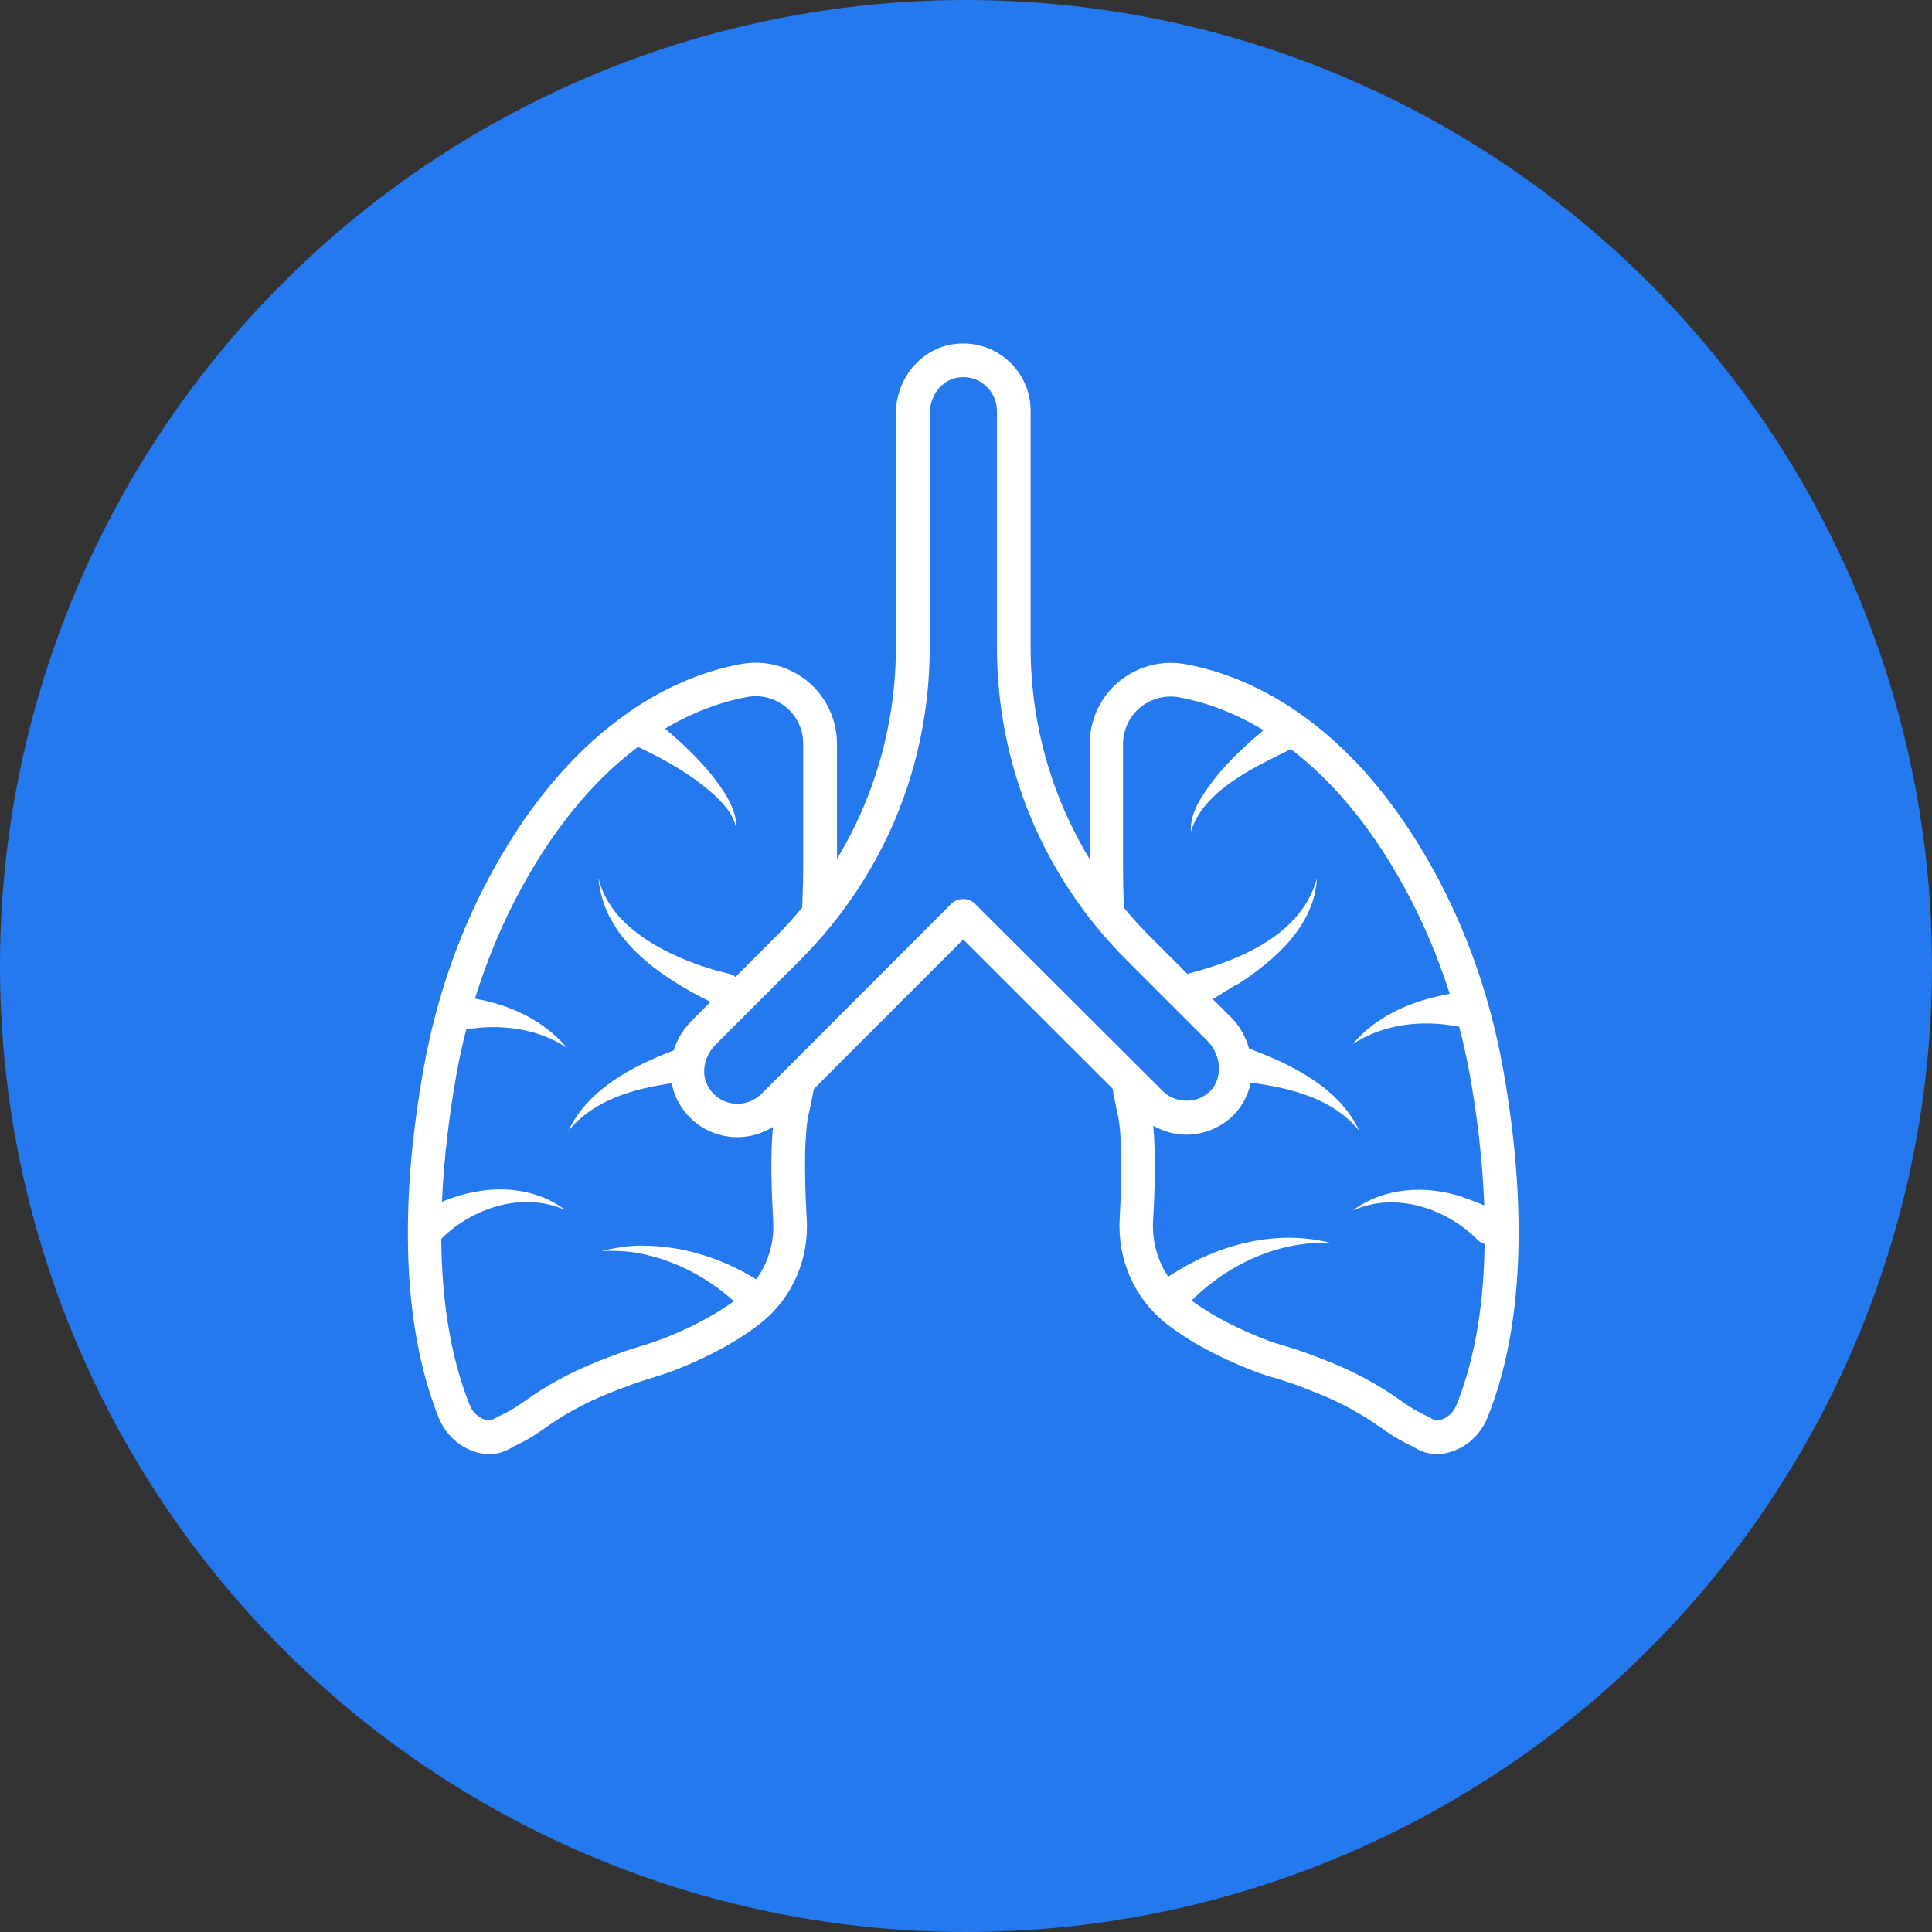 <svg width="90" height="90" viewBox="0 0 90 90" fill="none" xmlns="http://www.w3.org/2000/svg">
<rect x="0" y="0" width="90" height="90" fill="#333333" stroke="none"/>
<circle cx="45" cy="45" r="45" fill="#2479EF"/>
<path d="M70.018 49.784C69.419 46.458 68.326 43.328 66.749 40.479C62.75 33.244 57.789 31.396 55.196 30.936C53.627 30.657 52.043 31.404 51.253 32.793C50.934 33.361 50.76 34.009 50.76 34.657V40.019C48.969 37.072 48.01 33.681 48.01 30.149V19.137C48.01 18.21 47.607 17.34 46.892 16.738C46.185 16.139 45.249 15.885 44.322 16.048C42.844 16.302 41.734 17.683 41.734 19.267V30.14C41.734 33.672 40.773 37.063 38.99 40.011V34.648C38.99 34 38.819 33.35 38.497 32.785C37.709 31.396 36.124 30.657 34.555 30.928C33.24 31.159 31.311 31.758 29.217 33.227C29.2 33.244 29.183 33.253 29.169 33.268C27.14 34.697 24.964 36.939 23.001 40.479C21.424 43.329 20.325 46.458 19.732 49.784C18.913 54.334 18.371 60.839 20.424 66.013C20.721 66.751 21.294 67.327 22.01 67.59C22.273 67.689 22.535 67.738 22.789 67.738C23.151 67.738 23.503 67.639 23.825 67.442C23.873 67.408 23.924 67.385 23.973 67.359C24.21 67.253 24.72 67.006 25.393 66.521C26.272 65.888 27.242 65.363 28.269 64.943C29.107 64.607 29.763 64.368 30.231 64.23C30.617 64.116 30.996 63.993 31.372 63.853C32.482 63.425 34.091 62.695 35.421 61.651C36.882 60.501 37.695 58.687 37.58 56.79C37.449 54.474 37.481 52.742 37.671 51.903L37.745 51.575C37.811 51.296 37.851 51.008 37.911 50.728L44.872 43.764L51.827 50.711C51.876 50.999 51.933 51.287 51.992 51.573L52.066 51.909C52.255 52.739 52.289 54.471 52.158 56.787C52.052 58.676 52.856 60.499 54.317 61.649C55.647 62.692 57.249 63.423 58.365 63.85C58.742 63.999 59.121 64.121 59.507 64.227C59.966 64.359 60.631 64.598 61.469 64.941C62.505 65.36 63.466 65.894 64.344 66.518C65.018 67.003 65.519 67.249 65.757 67.357C65.805 67.382 65.856 67.405 65.905 67.439C66.225 67.636 66.578 67.736 66.94 67.736C67.194 67.736 67.457 67.687 67.719 67.587C68.433 67.325 69.009 66.749 69.305 66.01C71.374 60.838 70.832 54.334 70.019 49.783L70.018 49.784ZM35.23 59.597C33.629 58.612 31.829 58.037 29.958 58.028C29.293 58.011 28.643 58.134 28.02 58.274C28.668 58.257 29.301 58.274 29.926 58.413C31.495 58.733 33.007 59.546 34.188 60.615C32.998 61.486 31.584 62.093 30.813 62.39C30.476 62.512 30.14 62.627 29.795 62.726C29.278 62.874 28.571 63.129 27.675 63.491C26.526 63.959 25.45 64.549 24.472 65.248C23.89 65.667 23.479 65.864 23.331 65.93C23.216 65.978 23.108 66.035 23.003 66.101C22.903 66.158 22.78 66.207 22.543 66.118C22.247 66.012 22.001 65.756 21.87 65.428C20.925 63.054 20.58 60.361 20.555 57.709C22.016 56.263 24.358 55.483 26.337 56.37C24.671 55.121 22.46 55.195 20.589 55.985C20.68 53.851 20.951 51.806 21.262 50.057C21.385 49.343 21.542 48.644 21.722 47.954C23.299 47.692 25.014 47.889 26.395 48.801C25.344 47.537 23.759 46.804 22.124 46.519C22.7 44.67 23.445 42.896 24.366 41.23C26.083 38.126 27.963 36.115 29.721 34.791C31.059 35.424 32.397 36.18 33.466 37.214C33.843 37.599 34.197 38.043 34.296 38.609C34.336 38.033 34.074 37.468 33.779 36.974C33.024 35.799 32.048 34.84 30.978 33.944C32.49 33.049 33.845 32.638 34.821 32.467C34.952 32.441 35.075 32.433 35.206 32.433C35.986 32.433 36.733 32.852 37.129 33.551C37.317 33.879 37.417 34.258 37.417 34.643V40.368C37.417 41.009 37.391 41.64 37.368 42.282C36.983 42.741 36.581 43.194 36.153 43.62L34.264 45.508C34.173 45.443 34.076 45.386 33.953 45.36C32.721 45.072 31.423 44.587 30.324 43.906C29.191 43.216 28.196 42.239 27.877 40.899C28.107 43.715 30.726 45.498 33.1 46.673L32.221 47.551C31.819 47.954 31.539 48.43 31.383 48.932C29.452 49.671 27.383 50.746 26.488 52.669C27.663 51.231 29.526 50.715 31.292 50.461C31.34 50.698 31.406 50.945 31.514 51.168C32.048 52.286 33.132 52.974 34.355 52.974C34.946 52.974 35.514 52.802 36.007 52.497C35.884 53.778 35.941 55.512 36.015 56.874C36.077 57.873 35.789 58.826 35.23 59.596L35.23 59.597ZM44.313 42.105L35.469 50.959C35.164 51.255 34.77 51.418 34.36 51.418C33.735 51.418 33.202 51.073 32.931 50.506C32.66 49.93 32.825 49.176 33.333 48.666L37.267 44.732C41.167 40.832 43.311 35.658 43.311 30.147V19.268C43.311 18.439 43.862 17.717 44.592 17.594C44.692 17.577 44.781 17.568 44.872 17.568C45.242 17.568 45.594 17.691 45.882 17.939C46.235 18.244 46.441 18.678 46.441 19.137V30.143C46.441 35.654 48.592 40.843 52.494 44.737L56.248 48.491C56.601 48.844 56.806 49.361 56.781 49.854C56.764 50.291 56.584 50.667 56.273 50.921C55.665 51.43 54.712 51.381 54.162 50.822L45.422 42.105C45.117 41.803 44.626 41.803 44.313 42.105L44.313 42.105ZM67.858 65.428C67.727 65.756 67.488 66.004 67.185 66.118C66.948 66.209 66.814 66.158 66.725 66.101C66.62 66.036 66.512 65.978 66.397 65.93C66.249 65.864 65.838 65.667 65.256 65.248C64.278 64.549 63.202 63.959 62.053 63.491C61.166 63.129 60.452 62.874 59.933 62.726C59.588 62.627 59.252 62.521 58.923 62.39C58.144 62.093 56.707 61.471 55.506 60.584C57.189 58.909 59.597 57.768 62.019 57.907C59.408 57.234 56.648 57.99 54.422 59.476C53.92 58.729 53.666 57.825 53.715 56.881C53.797 55.492 53.846 53.728 53.723 52.439C54.183 52.701 54.708 52.858 55.258 52.858C55.989 52.858 56.705 52.595 57.27 52.127C57.786 51.691 58.123 51.101 58.263 50.436C60.103 50.673 62.097 51.166 63.321 52.678C62.393 50.681 60.2 49.597 58.212 48.858C58.203 48.858 58.195 48.858 58.186 48.85C58.03 48.299 57.75 47.791 57.34 47.381L56.493 46.542C56.935 46.288 57.371 45.975 57.668 45.843C59.4 44.734 61.231 43.108 61.347 40.917C60.634 43.561 57.719 44.745 55.311 45.367L53.579 43.635C53.143 43.199 52.741 42.748 52.355 42.289C52.33 41.656 52.315 41.016 52.315 40.383V34.658C52.315 34.282 52.415 33.903 52.603 33.566C52.997 32.867 53.744 32.448 54.526 32.448C54.657 32.448 54.78 32.456 54.911 32.482C55.913 32.662 57.301 33.073 58.862 34.017C57.769 34.921 56.759 35.905 55.995 37.104C55.69 37.589 55.436 38.162 55.478 38.738C56.061 36.824 58.402 35.757 60.134 34.895C61.86 36.217 63.697 38.213 65.374 41.252C66.253 42.844 66.975 44.538 67.534 46.295C67.172 46.352 66.812 46.46 66.556 46.517C65.226 46.871 63.886 47.576 63.024 48.637C64.462 47.684 66.268 47.504 67.894 47.815C67.919 47.824 67.943 47.824 67.977 47.824C68.165 48.562 68.33 49.31 68.47 50.074C68.79 51.865 69.061 53.959 69.143 56.151C68.766 55.986 68.37 55.863 68.108 55.757C66.424 55.189 64.453 55.314 63.016 56.39C65.004 55.494 67.36 56.284 68.821 57.745C68.921 57.844 69.035 57.91 69.158 57.95C69.13 60.51 68.777 63.129 67.858 65.428L67.858 65.428Z" fill="white"/>
</svg>
